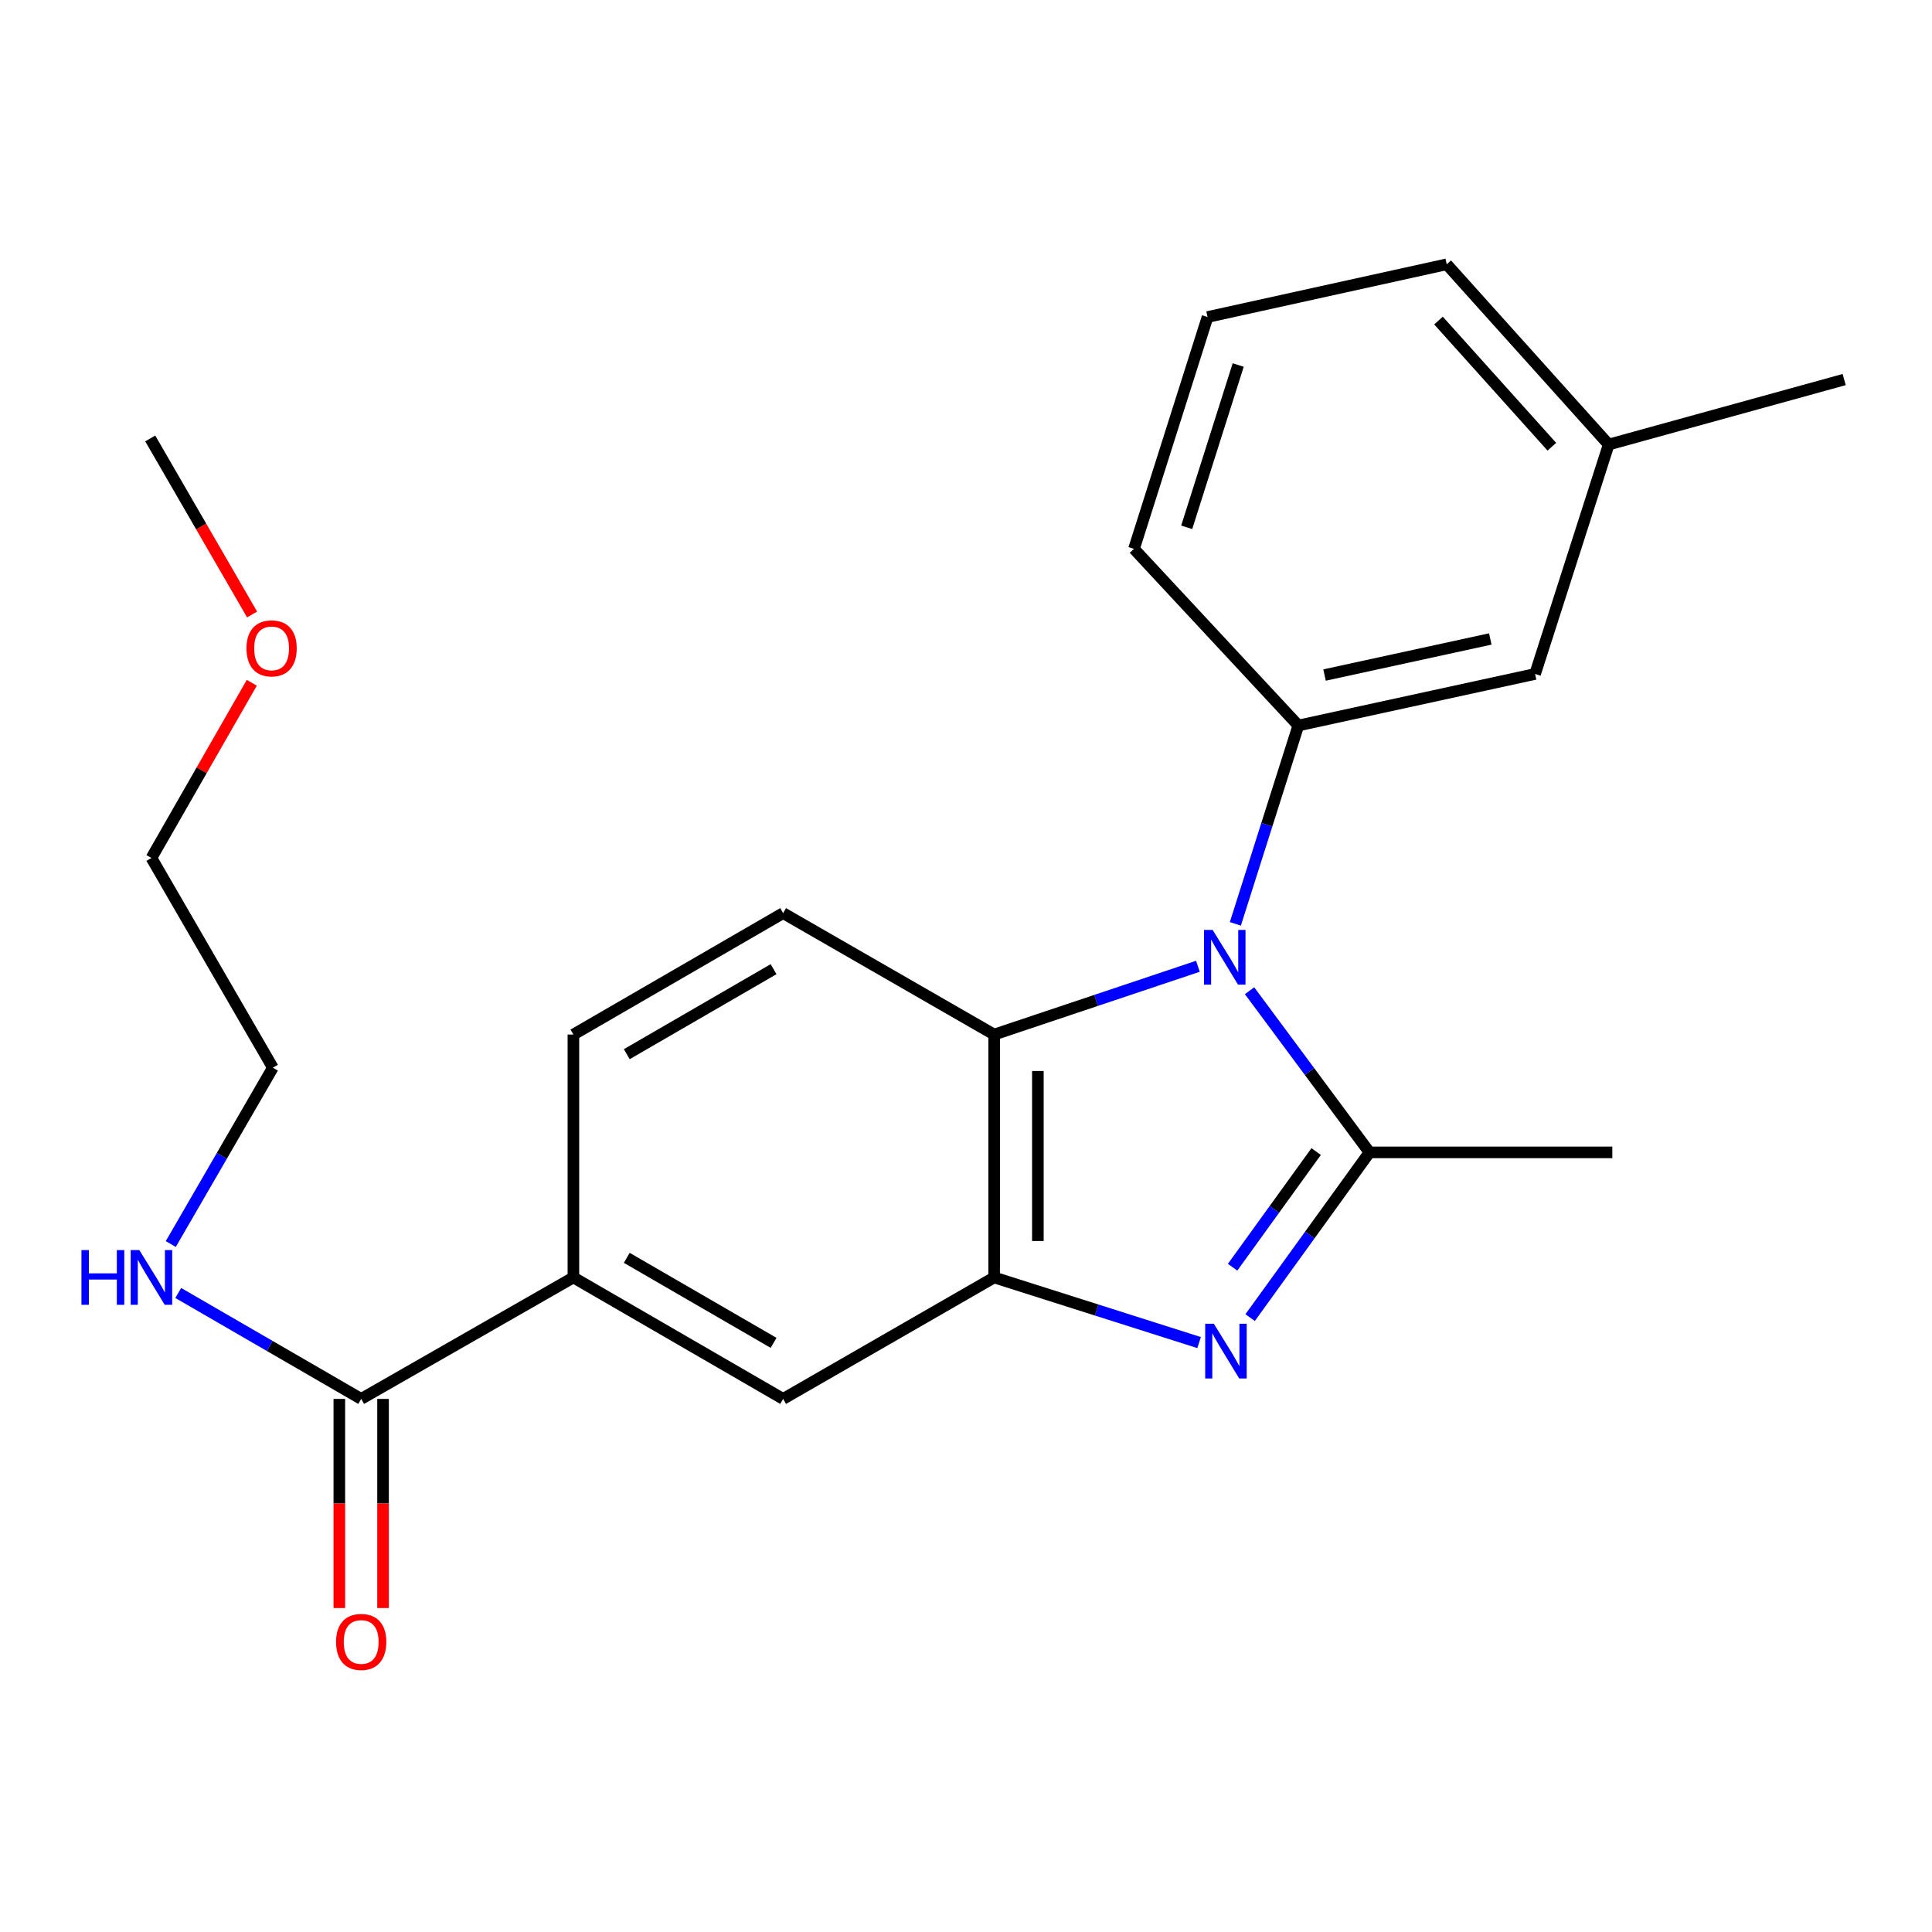 <?xml version='1.0' encoding='iso-8859-1'?>
<svg version='1.1' baseProfile='full'
              xmlns='http://www.w3.org/2000/svg'
                      xmlns:rdkit='http://www.rdkit.org/xml'
                      xmlns:xlink='http://www.w3.org/1999/xlink'
                  xml:space='preserve'
width='1000px' height='1000px' viewBox='0 0 1000 1000'>
<!-- END OF HEADER -->
<rect style='opacity:1.0;fill:#FFFFFF;stroke:none' width='1000' height='1000' x='0' y='0'> </rect>
<path class='bond-0' d='M 646.767,512.795 L 677.81,554.631' style='fill:none;fill-rule:evenodd;stroke:#0000FF;stroke-width:6px;stroke-linecap:butt;stroke-linejoin:miter;stroke-opacity:1' />
<path class='bond-0' d='M 677.81,554.631 L 708.852,596.467' style='fill:none;fill-rule:evenodd;stroke:#000000;stroke-width:6px;stroke-linecap:butt;stroke-linejoin:miter;stroke-opacity:1' />
<path class='bond-3' d='M 620.041,500.145 L 567.306,517.816' style='fill:none;fill-rule:evenodd;stroke:#0000FF;stroke-width:6px;stroke-linecap:butt;stroke-linejoin:miter;stroke-opacity:1' />
<path class='bond-3' d='M 567.306,517.816 L 514.571,535.487' style='fill:none;fill-rule:evenodd;stroke:#000000;stroke-width:6px;stroke-linecap:butt;stroke-linejoin:miter;stroke-opacity:1' />
<path class='bond-4' d='M 639.422,478.185 L 655.717,426.851' style='fill:none;fill-rule:evenodd;stroke:#0000FF;stroke-width:6px;stroke-linecap:butt;stroke-linejoin:miter;stroke-opacity:1' />
<path class='bond-4' d='M 655.717,426.851 L 672.013,375.518' style='fill:none;fill-rule:evenodd;stroke:#000000;stroke-width:6px;stroke-linecap:butt;stroke-linejoin:miter;stroke-opacity:1' />
<path class='bond-1' d='M 708.852,596.467 L 677.959,639.232' style='fill:none;fill-rule:evenodd;stroke:#000000;stroke-width:6px;stroke-linecap:butt;stroke-linejoin:miter;stroke-opacity:1' />
<path class='bond-1' d='M 677.959,639.232 L 647.065,681.996' style='fill:none;fill-rule:evenodd;stroke:#0000FF;stroke-width:6px;stroke-linecap:butt;stroke-linejoin:miter;stroke-opacity:1' />
<path class='bond-1' d='M 681.239,596.044 L 659.613,625.979' style='fill:none;fill-rule:evenodd;stroke:#000000;stroke-width:6px;stroke-linecap:butt;stroke-linejoin:miter;stroke-opacity:1' />
<path class='bond-1' d='M 659.613,625.979 L 637.988,655.914' style='fill:none;fill-rule:evenodd;stroke:#0000FF;stroke-width:6px;stroke-linecap:butt;stroke-linejoin:miter;stroke-opacity:1' />
<path class='bond-13' d='M 708.852,596.467 L 834.534,596.467' style='fill:none;fill-rule:evenodd;stroke:#000000;stroke-width:6px;stroke-linecap:butt;stroke-linejoin:miter;stroke-opacity:1' />
<path class='bond-23' d='M 620.657,694.916 L 567.614,678.061' style='fill:none;fill-rule:evenodd;stroke:#0000FF;stroke-width:6px;stroke-linecap:butt;stroke-linejoin:miter;stroke-opacity:1' />
<path class='bond-23' d='M 567.614,678.061 L 514.571,661.207' style='fill:none;fill-rule:evenodd;stroke:#000000;stroke-width:6px;stroke-linecap:butt;stroke-linejoin:miter;stroke-opacity:1' />
<path class='bond-2' d='M 514.571,661.207 L 514.571,535.487' style='fill:none;fill-rule:evenodd;stroke:#000000;stroke-width:6px;stroke-linecap:butt;stroke-linejoin:miter;stroke-opacity:1' />
<path class='bond-2' d='M 537.202,642.349 L 537.202,554.345' style='fill:none;fill-rule:evenodd;stroke:#000000;stroke-width:6px;stroke-linecap:butt;stroke-linejoin:miter;stroke-opacity:1' />
<path class='bond-6' d='M 514.571,661.207 L 405.347,724.073' style='fill:none;fill-rule:evenodd;stroke:#000000;stroke-width:6px;stroke-linecap:butt;stroke-linejoin:miter;stroke-opacity:1' />
<path class='bond-8' d='M 514.571,535.487 L 405.347,472.633' style='fill:none;fill-rule:evenodd;stroke:#000000;stroke-width:6px;stroke-linecap:butt;stroke-linejoin:miter;stroke-opacity:1' />
<path class='bond-9' d='M 672.013,375.518 L 794.564,348.837' style='fill:none;fill-rule:evenodd;stroke:#000000;stroke-width:6px;stroke-linecap:butt;stroke-linejoin:miter;stroke-opacity:1' />
<path class='bond-9' d='M 685.581,349.402 L 771.367,330.726' style='fill:none;fill-rule:evenodd;stroke:#000000;stroke-width:6px;stroke-linecap:butt;stroke-linejoin:miter;stroke-opacity:1' />
<path class='bond-15' d='M 672.013,375.518 L 586.955,284.098' style='fill:none;fill-rule:evenodd;stroke:#000000;stroke-width:6px;stroke-linecap:butt;stroke-linejoin:miter;stroke-opacity:1' />
<path class='bond-5' d='M 186.95,724.073 L 296.79,661.207' style='fill:none;fill-rule:evenodd;stroke:#000000;stroke-width:6px;stroke-linecap:butt;stroke-linejoin:miter;stroke-opacity:1' />
<path class='bond-11' d='M 175.634,724.073 L 175.634,778.195' style='fill:none;fill-rule:evenodd;stroke:#000000;stroke-width:6px;stroke-linecap:butt;stroke-linejoin:miter;stroke-opacity:1' />
<path class='bond-11' d='M 175.634,778.195 L 175.634,832.317' style='fill:none;fill-rule:evenodd;stroke:#FF0000;stroke-width:6px;stroke-linecap:butt;stroke-linejoin:miter;stroke-opacity:1' />
<path class='bond-11' d='M 198.266,724.073 L 198.266,778.195' style='fill:none;fill-rule:evenodd;stroke:#000000;stroke-width:6px;stroke-linecap:butt;stroke-linejoin:miter;stroke-opacity:1' />
<path class='bond-11' d='M 198.266,778.195 L 198.266,832.317' style='fill:none;fill-rule:evenodd;stroke:#FF0000;stroke-width:6px;stroke-linecap:butt;stroke-linejoin:miter;stroke-opacity:1' />
<path class='bond-12' d='M 186.95,724.073 L 139.603,696.657' style='fill:none;fill-rule:evenodd;stroke:#000000;stroke-width:6px;stroke-linecap:butt;stroke-linejoin:miter;stroke-opacity:1' />
<path class='bond-12' d='M 139.603,696.657 L 92.257,669.242' style='fill:none;fill-rule:evenodd;stroke:#0000FF;stroke-width:6px;stroke-linecap:butt;stroke-linejoin:miter;stroke-opacity:1' />
<path class='bond-25' d='M 405.347,724.073 L 296.79,661.207' style='fill:none;fill-rule:evenodd;stroke:#000000;stroke-width:6px;stroke-linecap:butt;stroke-linejoin:miter;stroke-opacity:1' />
<path class='bond-25' d='M 400.405,695.058 L 324.415,651.052' style='fill:none;fill-rule:evenodd;stroke:#000000;stroke-width:6px;stroke-linecap:butt;stroke-linejoin:miter;stroke-opacity:1' />
<path class='bond-7' d='M 296.79,661.207 L 296.79,535.487' style='fill:none;fill-rule:evenodd;stroke:#000000;stroke-width:6px;stroke-linecap:butt;stroke-linejoin:miter;stroke-opacity:1' />
<path class='bond-10' d='M 405.347,472.633 L 296.79,535.487' style='fill:none;fill-rule:evenodd;stroke:#000000;stroke-width:6px;stroke-linecap:butt;stroke-linejoin:miter;stroke-opacity:1' />
<path class='bond-10' d='M 400.403,501.647 L 324.413,545.645' style='fill:none;fill-rule:evenodd;stroke:#000000;stroke-width:6px;stroke-linecap:butt;stroke-linejoin:miter;stroke-opacity:1' />
<path class='bond-14' d='M 794.564,348.837 L 832.648,230.096' style='fill:none;fill-rule:evenodd;stroke:#000000;stroke-width:6px;stroke-linecap:butt;stroke-linejoin:miter;stroke-opacity:1' />
<path class='bond-18' d='M 88.394,643.91 L 114.814,598.274' style='fill:none;fill-rule:evenodd;stroke:#0000FF;stroke-width:6px;stroke-linecap:butt;stroke-linejoin:miter;stroke-opacity:1' />
<path class='bond-18' d='M 114.814,598.274 L 141.234,552.637' style='fill:none;fill-rule:evenodd;stroke:#000000;stroke-width:6px;stroke-linecap:butt;stroke-linejoin:miter;stroke-opacity:1' />
<path class='bond-21' d='M 832.648,230.096 L 954.545,196.463' style='fill:none;fill-rule:evenodd;stroke:#000000;stroke-width:6px;stroke-linecap:butt;stroke-linejoin:miter;stroke-opacity:1' />
<path class='bond-24' d='M 832.648,230.096 L 748.822,136.803' style='fill:none;fill-rule:evenodd;stroke:#000000;stroke-width:6px;stroke-linecap:butt;stroke-linejoin:miter;stroke-opacity:1' />
<path class='bond-24' d='M 803.24,231.228 L 744.562,165.923' style='fill:none;fill-rule:evenodd;stroke:#000000;stroke-width:6px;stroke-linecap:butt;stroke-linejoin:miter;stroke-opacity:1' />
<path class='bond-16' d='M 586.955,284.098 L 625.026,164.086' style='fill:none;fill-rule:evenodd;stroke:#000000;stroke-width:6px;stroke-linecap:butt;stroke-linejoin:miter;stroke-opacity:1' />
<path class='bond-16' d='M 614.238,272.94 L 640.888,188.932' style='fill:none;fill-rule:evenodd;stroke:#000000;stroke-width:6px;stroke-linecap:butt;stroke-linejoin:miter;stroke-opacity:1' />
<path class='bond-19' d='M 625.026,164.086 L 748.822,136.803' style='fill:none;fill-rule:evenodd;stroke:#000000;stroke-width:6px;stroke-linecap:butt;stroke-linejoin:miter;stroke-opacity:1' />
<path class='bond-17' d='M 130.332,353.398 L 104.356,398.739' style='fill:none;fill-rule:evenodd;stroke:#FF0000;stroke-width:6px;stroke-linecap:butt;stroke-linejoin:miter;stroke-opacity:1' />
<path class='bond-17' d='M 104.356,398.739 L 78.38,444.08' style='fill:none;fill-rule:evenodd;stroke:#000000;stroke-width:6px;stroke-linecap:butt;stroke-linejoin:miter;stroke-opacity:1' />
<path class='bond-22' d='M 130.481,318.054 L 104.122,272.497' style='fill:none;fill-rule:evenodd;stroke:#FF0000;stroke-width:6px;stroke-linecap:butt;stroke-linejoin:miter;stroke-opacity:1' />
<path class='bond-22' d='M 104.122,272.497 L 77.764,226.94' style='fill:none;fill-rule:evenodd;stroke:#000000;stroke-width:6px;stroke-linecap:butt;stroke-linejoin:miter;stroke-opacity:1' />
<path class='bond-20' d='M 141.234,552.637 L 78.38,444.08' style='fill:none;fill-rule:evenodd;stroke:#000000;stroke-width:6px;stroke-linecap:butt;stroke-linejoin:miter;stroke-opacity:1' />
<path  class='atom-0' d='M 627.668 481.332
L 636.948 496.332
Q 637.868 497.812, 639.348 500.492
Q 640.828 503.172, 640.908 503.332
L 640.908 481.332
L 644.668 481.332
L 644.668 509.652
L 640.788 509.652
L 630.828 493.252
Q 629.668 491.332, 628.428 489.132
Q 627.228 486.932, 626.868 486.252
L 626.868 509.652
L 623.188 509.652
L 623.188 481.332
L 627.668 481.332
' fill='#0000FF'/>
<path  class='atom-2' d='M 628.284 685.169
L 637.564 700.169
Q 638.484 701.649, 639.964 704.329
Q 641.444 707.009, 641.524 707.169
L 641.524 685.169
L 645.284 685.169
L 645.284 713.489
L 641.404 713.489
L 631.444 697.089
Q 630.284 695.169, 629.044 692.969
Q 627.844 690.769, 627.484 690.089
L 627.484 713.489
L 623.804 713.489
L 623.804 685.169
L 628.284 685.169
' fill='#0000FF'/>
<path  class='atom-12' d='M 173.95 849.86
Q 173.95 843.06, 177.31 839.26
Q 180.67 835.46, 186.95 835.46
Q 193.23 835.46, 196.59 839.26
Q 199.95 843.06, 199.95 849.86
Q 199.95 856.74, 196.55 860.66
Q 193.15 864.54, 186.95 864.54
Q 180.71 864.54, 177.31 860.66
Q 173.95 856.78, 173.95 849.86
M 186.95 861.34
Q 191.27 861.34, 193.59 858.46
Q 195.95 855.54, 195.95 849.86
Q 195.95 844.3, 193.59 841.5
Q 191.27 838.66, 186.95 838.66
Q 182.63 838.66, 180.27 841.46
Q 177.95 844.26, 177.95 849.86
Q 177.95 855.58, 180.27 858.46
Q 182.63 861.34, 186.95 861.34
' fill='#FF0000'/>
<path  class='atom-13' d='M 42.16 647.047
L 46 647.047
L 46 659.087
L 60.48 659.087
L 60.48 647.047
L 64.32 647.047
L 64.32 675.367
L 60.48 675.367
L 60.48 662.287
L 46 662.287
L 46 675.367
L 42.16 675.367
L 42.16 647.047
' fill='#0000FF'/>
<path  class='atom-13' d='M 72.12 647.047
L 81.4 662.047
Q 82.32 663.527, 83.8 666.207
Q 85.28 668.887, 85.36 669.047
L 85.36 647.047
L 89.12 647.047
L 89.12 675.367
L 85.24 675.367
L 75.28 658.967
Q 74.12 657.047, 72.88 654.847
Q 71.68 652.647, 71.32 651.967
L 71.32 675.367
L 67.64 675.367
L 67.64 647.047
L 72.12 647.047
' fill='#0000FF'/>
<path  class='atom-18' d='M 127.58 335.59
Q 127.58 328.79, 130.94 324.99
Q 134.3 321.19, 140.58 321.19
Q 146.86 321.19, 150.22 324.99
Q 153.58 328.79, 153.58 335.59
Q 153.58 342.47, 150.18 346.39
Q 146.78 350.27, 140.58 350.27
Q 134.34 350.27, 130.94 346.39
Q 127.58 342.51, 127.58 335.59
M 140.58 347.07
Q 144.9 347.07, 147.22 344.19
Q 149.58 341.27, 149.58 335.59
Q 149.58 330.03, 147.22 327.23
Q 144.9 324.39, 140.58 324.39
Q 136.26 324.39, 133.9 327.19
Q 131.58 329.99, 131.58 335.59
Q 131.58 341.31, 133.9 344.19
Q 136.26 347.07, 140.58 347.07
' fill='#FF0000'/>
</svg>
